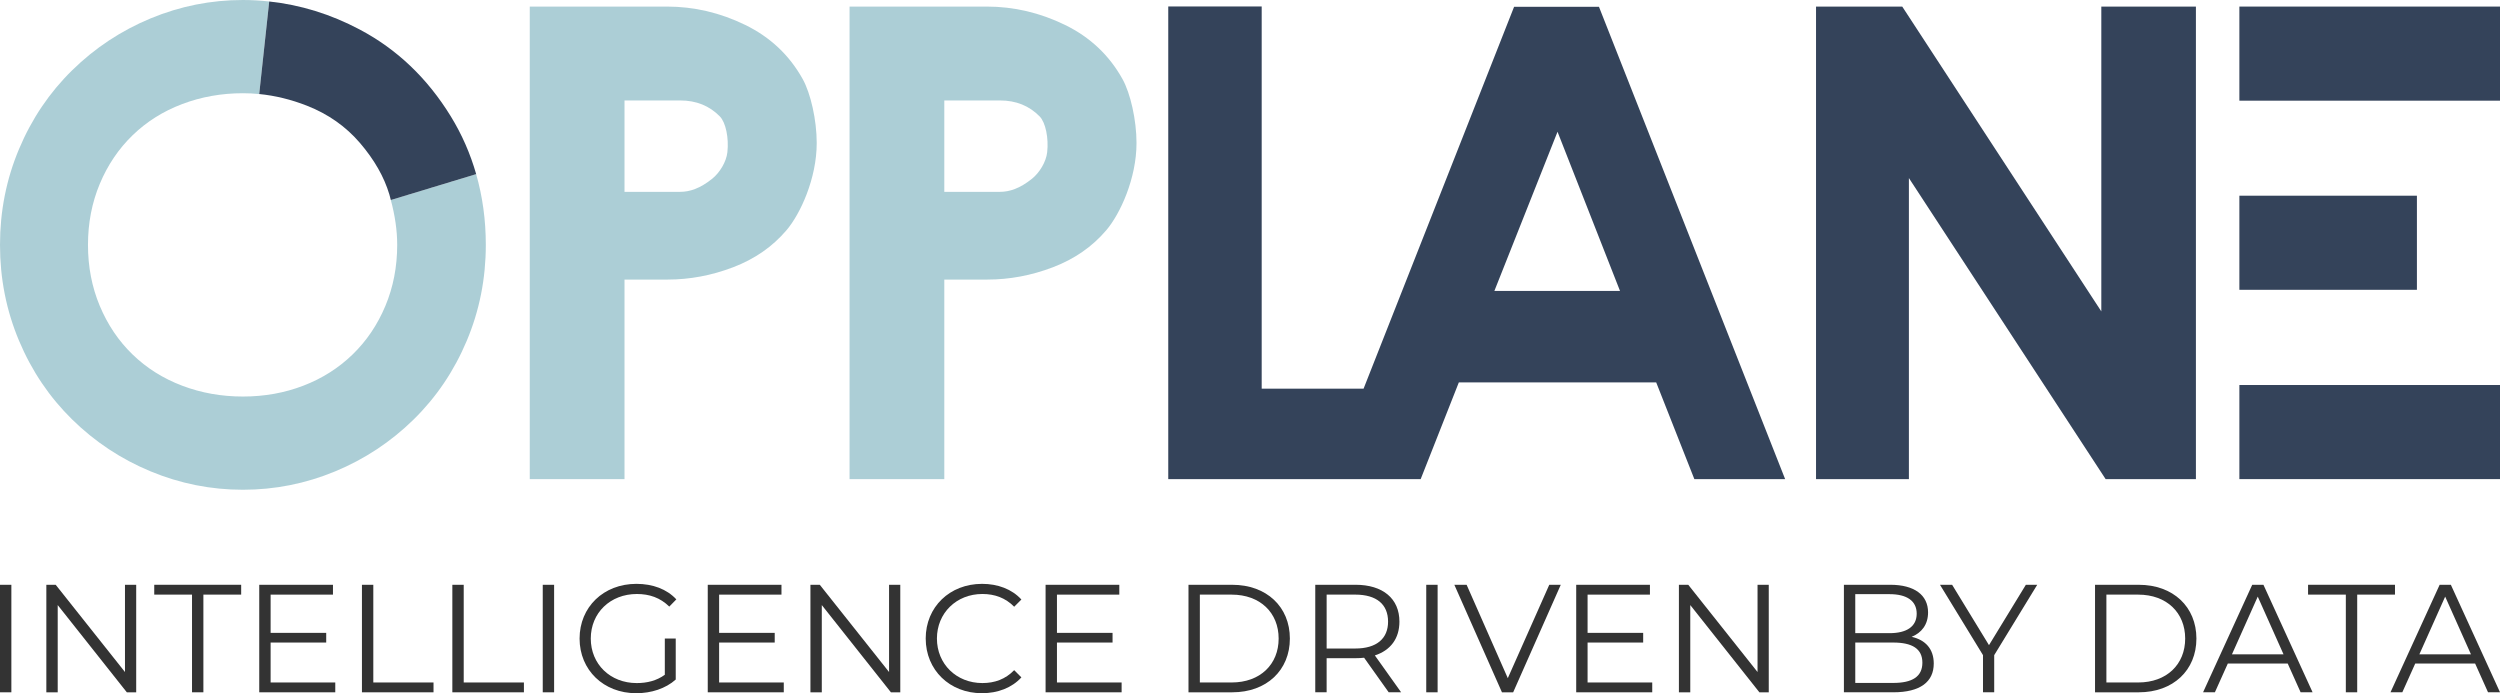<?xml version="1.0" encoding="UTF-8"?>
<svg id="Layer_1" data-name="Layer 1" xmlns="http://www.w3.org/2000/svg" viewBox="0 0 1920 532.39">
  <defs>
    <style>
      .cls-1 {
        fill: #34435a;
      }

      .cls-1, .cls-2, .cls-3 {
        stroke-width: 0px;
      }

      .cls-2 {
        fill: #acced6;
      }

      .cls-3 {
        fill: #333;
      }
    </style>
  </defs>
  <g>
    <path class="cls-2" d="m406.86,5.05h105.34c20.79,0,40.82,4.69,60.09,14.07,19.25,9.38,33.99,23.26,44.22,41.67,6.05,10.89,10.73,31.35,10.73,49.04,0,27.19-12.51,54.42-23.25,67.03-10.75,12.62-24.39,22.07-40.91,28.38-16.54,6.32-33.32,9.47-50.37,9.47h-33.09v153.27h-72.76V5.05Zm115.57,72.11h-42.81v70.17h42.81c7.14,0,15.21-2.52,24.6-10.1,5.65-4.55,10.79-12.84,11.61-20.35,1.19-10.76-1.18-22.75-5.79-27.46-8.01-8.18-18.15-12.27-30.42-12.27Z"/>
    <path class="cls-2" d="m652.46,5.05h105.34c20.79,0,40.82,4.69,60.09,14.07,19.25,9.38,33.99,23.26,44.22,41.67,6.05,10.89,10.73,31.35,10.73,49.04,0,27.19-12.51,54.42-23.25,67.03-10.75,12.62-24.39,22.07-40.91,28.38-16.54,6.32-33.32,9.47-50.37,9.47h-33.09v153.27h-72.76V5.05Zm115.57,72.11h-42.81v70.17h42.81c7.14,0,15.21-2.52,24.6-10.1,5.65-4.55,10.79-12.84,11.61-20.35,1.19-10.76-1.18-22.75-5.79-27.46-8.01-8.18-18.15-12.27-30.42-12.27Z"/>
    <path class="cls-1" d="m1228,5.2h-65.17l-115.6,293.29h-78.25V4.96h-71.76v363h193.86l29.3-74.27h151.58l29.3,74.27h69.72L1228,5.2Zm-80.33,218.26l48.51-122.27,48,122.27h-96.5Z"/>
    <path class="cls-1" d="m1394.71,367.96V5.05h66.21l152.89,234.11V5.05h72.65v362.91h-69.34l-151.09-231.21v231.21h-71.32Z"/>
    <g>
      <path class="cls-2" d="m300.15,153.6c3.2,11.88,4.9,23.39,4.9,34.47,0,16.81-3.03,32.44-9.08,46.89-6.05,14.45-14.45,26.9-25.21,37.31-10.76,10.42-23.36,18.4-37.82,23.95-14.45,5.55-29.92,8.32-46.38,8.32s-32.02-2.77-46.64-8.32c-14.62-5.54-27.31-13.53-38.07-23.95-10.76-10.41-19.16-22.86-25.21-37.31-6.05-14.45-9.07-30.08-9.07-46.89s3.03-32.43,9.07-46.89c6.05-14.45,14.45-26.89,25.21-37.31,10.75-10.42,23.44-18.41,38.07-23.95,14.62-5.54,30.16-8.32,46.64-8.32,4.18,0,8.35.21,12.52.62L206.76,1.14c-6.68-.71-13.4-1.14-20.2-1.14-24.54,0-48.15,4.71-70.85,14.11-22.68,9.42-42.78,22.69-60.25,39.83-17.48,17.14-31.1,37.31-40.84,60.5C4.86,137.65,0,162.19,0,188.07s4.86,50.42,14.62,73.62c9.75,23.19,23.36,43.36,40.84,60.5,17.47,17.14,37.56,30.43,60.25,39.83,22.69,9.41,46.31,14.11,70.85,14.11s48.15-4.71,70.84-14.11c22.69-9.41,42.77-22.69,60.25-39.83,17.48-17.14,31.09-37.31,40.84-60.5,9.75-23.19,14.62-47.73,14.62-73.62,0-19.14-2.52-37.24-7.42-54.36l-65.54,19.89Z"/>
      <path class="cls-1" d="m199.08,72.21s-.03,0-.04,0c12.27,1.21,24.5,4.2,36.68,8.97,16.3,6.39,29.91,15.97,40.84,28.74,10.92,12.78,18.4,25.88,22.44,39.33.44,1.47.77,2.91,1.16,4.37,0,0,0-.01,0-.01l65.54-19.89c-4.49-15.66-10.96-30.5-19.55-44.47-17.99-29.25-41.27-51.43-69.84-66.55C253.95,10.85,230.76,3.71,206.76,1.14l-7.68,71.07Z"/>
    </g>
    <rect class="cls-1" x="1719.84" y="5.05" width="200.16" height="72.27"/>
    <rect class="cls-1" x="1719.84" y="150.3" width="136.35" height="72.27"/>
    <rect class="cls-1" x="1719.84" y="295.69" width="200.16" height="72.27"/>
  </g>
  <g>
    <path class="cls-3" d="m0,449.12h8.73v82.57H0v-82.57Z"/>
    <path class="cls-3" d="m104.6,449.12v82.57h-7.2l-53.08-67v67h-8.73v-82.57h7.19l53.2,67v-67h8.61Z"/>
    <path class="cls-3" d="m147.48,456.66h-29.02v-7.55h66.76v7.55h-29.02v75.02h-8.73v-75.02Z"/>
    <path class="cls-3" d="m257.49,524.14v7.55h-58.39v-82.57h56.62v7.55h-47.89v29.37h42.7v7.43h-42.7v30.67h49.66Z"/>
    <path class="cls-3" d="m277.97,449.12h8.73v75.02h46.24v7.55h-54.97v-82.57Z"/>
    <path class="cls-3" d="m347.4,449.12h8.73v75.02h46.24v7.55h-54.97v-82.57Z"/>
    <path class="cls-3" d="m416.83,449.12h8.73v82.57h-8.73v-82.57Z"/>
    <path class="cls-3" d="m510.59,490.4h8.37v31.49c-7.79,6.96-18.87,10.5-30.32,10.5-25.12,0-43.52-17.81-43.52-41.99s18.4-42,43.64-42c12.5,0,23.35,4.01,30.67,11.92l-5.43,5.54c-6.96-6.84-15.21-9.67-24.89-9.67-20.41,0-35.39,14.51-35.39,34.21s14.98,34.2,35.27,34.2c7.9,0,15.22-1.77,21.59-6.37v-27.84Z"/>
    <path class="cls-3" d="m601.94,524.14v7.55h-58.39v-82.57h56.62v7.55h-47.89v29.37h42.7v7.43h-42.7v30.67h49.66Z"/>
    <path class="cls-3" d="m691.42,449.12v82.57h-7.2l-53.08-67v67h-8.73v-82.57h7.19l53.2,67v-67h8.61Z"/>
    <path class="cls-3" d="m710.94,490.4c0-24.18,18.4-42,43.29-42,12.03,0,22.88,4.01,30.2,12.03l-5.54,5.54c-6.72-6.84-14.98-9.79-24.42-9.79-19.93,0-34.91,14.63-34.91,34.21s14.98,34.2,34.91,34.2c9.44,0,17.7-2.95,24.42-9.91l5.54,5.55c-7.32,8.02-18.16,12.15-30.31,12.15-24.77,0-43.17-17.81-43.17-41.99Z"/>
    <path class="cls-3" d="m861.4,524.14v7.55h-58.39v-82.57h56.62v7.55h-47.89v29.37h42.7v7.43h-42.7v30.67h49.66Z"/>
    <path class="cls-3" d="m912.76,449.12h33.62c26.42,0,44.24,16.99,44.24,41.29s-17.81,41.28-44.24,41.28h-33.62v-82.57Zm33.15,75.02c21.94,0,36.09-13.92,36.09-33.73s-14.16-33.74-36.09-33.74h-24.42v67.47h24.42Z"/>
    <path class="cls-3" d="m1066.51,531.68l-18.87-26.54c-2.13.23-4.25.35-6.61.35h-22.18v26.18h-8.73v-82.57h30.91c21,0,33.73,10.61,33.73,28.31,0,12.98-6.84,22.05-18.87,25.95l20.17,28.31h-9.56Zm-.47-54.26c0-13.21-8.72-20.76-25.24-20.76h-21.94v41.4h21.94c16.52,0,25.24-7.67,25.24-20.64Z"/>
    <path class="cls-3" d="m1095.36,449.12h8.73v82.57h-8.73v-82.57Z"/>
    <path class="cls-3" d="m1198.67,449.12l-36.56,82.57h-8.61l-36.56-82.57h9.43l31.62,71.72,31.85-71.72h8.85Z"/>
    <path class="cls-3" d="m1268.92,524.14v7.55h-58.39v-82.57h56.62v7.55h-47.89v29.37h42.7v7.43h-42.7v30.67h49.66Z"/>
    <path class="cls-3" d="m1358.41,449.12v82.57h-7.2l-53.08-67v67h-8.73v-82.57h7.19l53.2,67v-67h8.61Z"/>
    <path class="cls-3" d="m1485.12,509.62c0,14.04-10.38,22.06-31.02,22.06h-37.98v-82.57h35.62c18.4,0,29.02,7.79,29.02,21.23,0,9.43-5.07,15.69-12.62,18.75,10.61,2.36,16.99,9.32,16.99,20.52Zm-60.28-53.31v29.96h26.31c13.21,0,20.87-5.07,20.87-14.98s-7.67-14.98-20.87-14.98h-26.31Zm51.55,52.61c0-10.74-7.9-15.45-22.41-15.45h-29.13v31.02h29.13c14.51,0,22.41-4.72,22.41-15.57Z"/>
    <path class="cls-3" d="m1531.55,503.14v28.54h-8.61v-28.54l-33.03-54.02h9.32l28.31,46.36,28.31-46.36h8.73l-33.02,54.02Z"/>
    <path class="cls-3" d="m1608.98,449.12h33.62c26.42,0,44.24,16.99,44.24,41.29s-17.81,41.28-44.24,41.28h-33.62v-82.57Zm33.15,75.02c21.94,0,36.09-13.92,36.09-33.73s-14.16-33.74-36.09-33.74h-24.42v67.47h24.42Z"/>
    <path class="cls-3" d="m1756.95,509.62h-46l-9.91,22.06h-9.08l37.75-82.57h8.61l37.75,82.57h-9.2l-9.9-22.06Zm-3.19-7.07l-19.81-44.35-19.82,44.35h39.64Z"/>
    <path class="cls-3" d="m1801.61,456.66h-29.02v-7.55h66.76v7.55h-29.02v75.02h-8.73v-75.02Z"/>
    <path class="cls-3" d="m1900.89,509.62h-46l-9.91,22.06h-9.08l37.75-82.57h8.61l37.75,82.57h-9.2l-9.9-22.06Zm-3.19-7.07l-19.81-44.35-19.82,44.35h39.64Z"/>
  </g>
</svg>